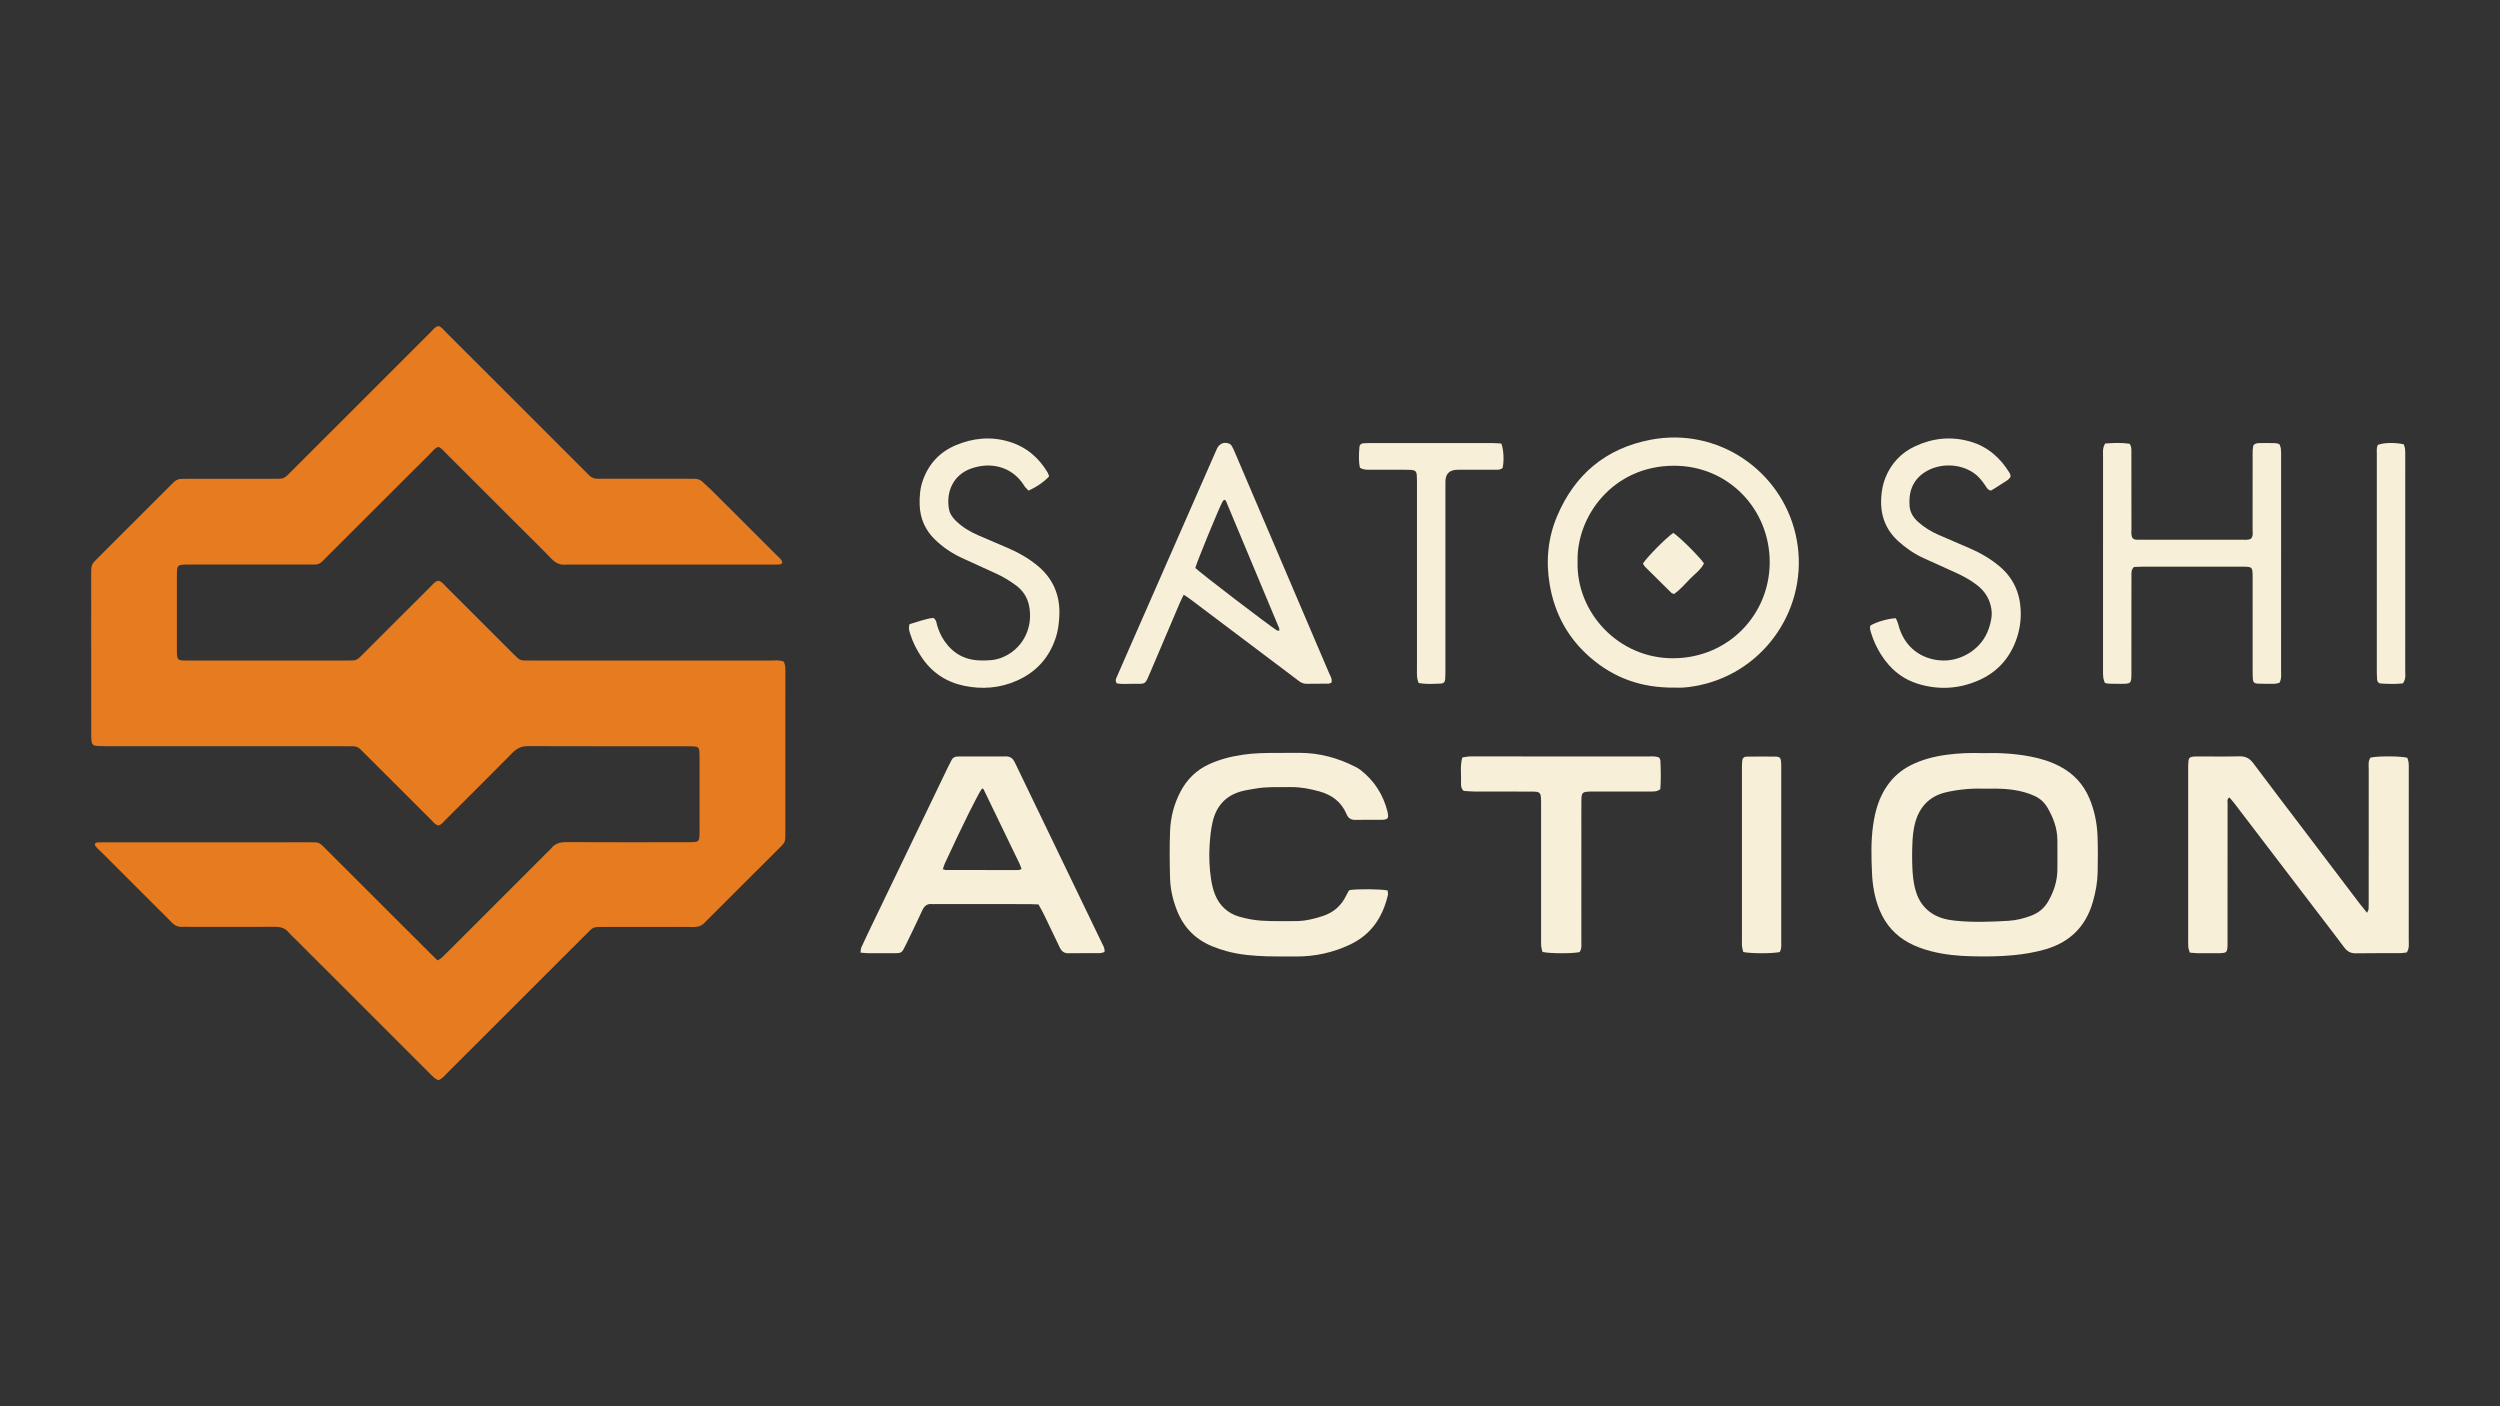 <svg xmlns="http://www.w3.org/2000/svg" id="a" viewBox="0 0 1920 1080"><rect x="0" y="0" width="1920" height="1080" fill="#333333" stroke="none"/><g id="b"><path d="M602.02,508.17c.33,1.1.89,2.33,1.02,3.6.2,2,.13,4.02.13,6.04,0,39.85,0,79.7-.02,119.54,0,10.49.47,8.86-6.48,15.81-17.41,17.42-34.85,34.8-52.28,52.2-.95.95-1.97,1.84-2.84,2.85-2.37,2.75-5.31,3.78-8.93,3.72-8.06-.14-16.12-.04-24.18-.04-14.78,0-29.55-.02-44.33,0-9.08,0-8.13-.2-14.1,5.76-35.48,35.44-70.94,70.9-106.43,106.33-2.03,2.03-3.81,4.42-6.91,5.67-1.05-.63-2.29-1.15-3.25-1.98-1.69-1.46-3.23-3.1-4.81-4.68-34.37-34.34-68.73-68.68-103.09-103.02-1.27-1.27-2.67-2.43-3.78-3.82-2.78-3.49-6.4-4.38-10.7-4.36-21.72.11-43.44.04-65.15.03-2.02,0-4.03-.09-6.04,0-3.12.13-5.61-.99-7.78-3.22-3.74-3.86-7.59-7.6-11.4-11.4-14.42-14.4-28.84-28.78-43.23-43.21-1.71-1.71-3.83-3.13-4.68-5.49.46-1.49,1.63-1.5,2.73-1.54,1.79-.06,3.58-.06,5.37-.06,51.72-.01,103.44-.03,155.16-.02,10.1,0,8.4-.67,15.74,6.65,26.31,26.25,52.59,52.53,78.88,78.79,1.72,1.72,3.5,3.38,5.45,5.27,1.39-.93,2.58-1.5,3.49-2.37,2.76-2.62,5.41-5.35,8.11-8.04,24.54-24.54,49.08-49.07,73.62-73.61.63-.63,1.34-1.21,1.89-1.91,3.02-3.89,6.95-4.93,11.81-4.91,30.67.16,61.35.08,92.02.06,2.24,0,4.48,0,6.71-.18,2.23-.19,3.13-1.16,3.37-3.44.16-1.55.15-3.13.15-4.69,0-19.03.02-38.06-.01-57.08-.01-8.07-.21-8.27-8.29-8.28-41.2-.03-82.39.05-123.59-.11-4.92-.02-8.39,1.68-11.76,5.09-16.98,17.21-34.14,34.25-51.28,51.31-1.71,1.7-3.12,3.86-5.67,4.57-2.62-.62-4-2.81-5.71-4.5-16.82-16.74-33.58-33.54-50.39-50.3-6.55-6.53-5.3-6.08-14.63-6.09-61.35-.02-122.69-.02-184.04-.04-2.68,0-5.38-.01-8.05-.25-2.16-.2-3.23-1.29-3.51-3.42-.24-1.77-.28-3.57-.28-5.35-.02-40.97-.02-81.93-.02-122.9,0-1.34.05-2.69.07-4.03.03-2.35.84-4.36,2.54-6.02,1.12-1.09,2.2-2.24,3.3-3.34,18.05-18.04,36.1-36.09,54.15-54.13,1.11-1.11,2.25-2.18,3.35-3.3,1.65-1.69,3.63-2.56,6-2.55,2.01,0,4.03-.06,6.04-.06,21.05,0,42.09,0,63.14-.02,2.01,0,4.03-.06,6.04-.04,2.38.02,4.33-.88,5.98-2.57,1.41-1.44,2.87-2.83,4.29-4.25,35.15-35.14,70.29-70.29,105.46-105.4,1.87-1.87,3.41-4.19,6.13-5.07,2.63.63,4.02,2.81,5.73,4.51,15.55,15.48,31.05,31,46.57,46.52,19.95,19.94,39.9,39.89,59.85,59.83,1.27,1.27,2.58,2.48,3.81,3.79,1.81,1.92,4.02,2.71,6.63,2.65,2.01-.05,4.03.02,6.04.02,20.82,0,41.64,0,62.47,0,2.01,0,4.03.06,6.04.05,2.36,0,4.34.81,6.05,2.45,2.58,2.48,5.32,4.81,7.85,7.33,16.33,16.28,32.64,32.58,48.92,48.91,1.69,1.69,3.84,3.1,4.37,5.51-.59,1.56-1.78,1.55-2.87,1.6-1.79.08-3.58.08-5.37.08-51.94,0-103.89,0-155.83-.01-.67,0-1.35-.06-2.01,0-4.57.49-8.08-1.16-11.29-4.51-7.26-7.61-14.83-14.93-22.27-22.37-19.63-19.63-39.26-39.26-58.92-58.86-1.71-1.71-3.12-3.85-5.74-4.63-2.65.9-4.2,3.2-6.07,5.06-26.16,26.08-52.27,52.21-78.43,78.29-7.92,7.89-5.68,6.97-16.93,6.98-30,.04-60,0-90.01,0-9.23,0-9.25.03-9.26,9.3-.02,18.58-.03,37.16,0,55.74.01,8.63.05,8.68,8.52,8.68,40.75.01,81.5,0,122.25-.01,1.34,0,2.69-.07,4.03-.05,2.13.02,3.92-.76,5.42-2.25,1.43-1.42,2.88-2.82,4.31-4.24,16.63-16.62,33.24-33.25,49.89-49.84,1.87-1.87,3.46-4.16,6.25-4.94,2.86.6,4.41,2.96,6.28,4.82,15.07,15,30.1,30.06,45.14,45.09,1.9,1.9,3.79,3.81,5.7,5.7,6.32,6.24,5,5.63,14.1,5.71,1.57.01,3.13,0,4.7,0,60.01,0,120.02-.02,180.03,0,3.09,0,6.27-.53,9.56.93Z" fill="#e77b1f"></path><path d="M1820.58,581.81c5.81-1.25,22.7-1.2,28.23.14.32,1.12.85,2.36,1,3.64.2,1.77.13,3.58.13,5.37,0,43.65.02,87.31-.02,130.96,0,3.07.6,6.29-1.51,9.55-1.49.18-3.22.55-4.95.56-11.42.05-22.84-.12-34.26.11-4.09.08-6.65-1.59-8.95-4.69-6.69-8.98-13.55-17.82-20.34-26.72-21.32-27.94-42.63-55.89-63.96-83.83-1.19-1.56-2.53-3-3.78-4.47-2.05,1.31-1.37,3.04-1.38,4.48-.05,14.78-.03,29.55-.03,44.33,0,20.82.02,41.64-.01,62.46-.01,8.23-.12,8.31-8.14,8.37-4.93.03-9.85.05-14.78-.02-1.97-.03-3.94-.28-6.05-.45-.46-1.6-1-2.83-1.14-4.1-.2-1.77-.12-3.58-.12-5.37,0-43.88,0-87.76,0-131.64,0-2.01.01-4.04.22-6.03.23-2.24,1.19-3.11,3.46-3.36,1.33-.15,2.68-.15,4.02-.15,10.52-.01,21.05.19,31.57-.09,4.75-.13,7.93,1.53,10.74,5.29,11.91,15.97,24.03,31.79,36.07,47.66,15.29,20.16,30.56,40.32,45.86,60.47,1.61,2.11,3.34,4.13,5.44,6.73.56-1.28,1.1-1.98,1.15-2.7.14-2.23.11-4.47.11-6.71,0-33.58-.01-67.16.03-100.74,0-3.07-.65-6.3,1.39-9.04Z" fill="#f7efd8"></path><path d="M1522.96,578.41c12.15-.37,24.2.31,36.11,2.55,8.17,1.54,16.04,3.92,23.42,7.9,10.26,5.53,17.63,13.58,22.17,24.29,3.98,9.39,5.9,19.26,6.26,29.37.33,9.16.25,18.35.07,27.51-.15,7.63-1.56,15.1-3.64,22.46-5.4,19.05-17.7,31.2-36.64,36.64-7.96,2.29-16.09,3.65-24.38,4.45-10.73,1.04-21.46,1.08-32.18.84-10.51-.23-20.98-1.25-31.22-3.91-5.86-1.52-11.54-3.53-16.89-6.43-10.45-5.65-17.83-13.95-22.42-24.92-3.86-9.24-5.5-18.94-5.93-28.77-.53-12.28-.87-24.6.89-36.85,1.55-10.74,4.46-20.98,10.74-30.05,4.68-6.77,10.68-12,18.01-15.72,8.68-4.41,17.96-6.77,27.55-8.09,9.33-1.28,18.72-1.6,28.08-1.27ZM1525.13,605.69c-10-.32-20.22.39-30.32,2.71-13.18,3.02-20.93,11.52-24.17,24.24-1.21,4.73-1.67,9.71-1.9,14.6-.31,6.7-.31,13.43,0,20.12.23,4.89.79,9.84,1.92,14.6,2.67,11.2,9.3,19.26,20.39,23.02,3.56,1.21,7.4,1.78,11.15,2.15,13.39,1.35,26.8.84,40.2.05,6.05-.36,11.93-1.81,17.6-3.97,5.62-2.14,9.98-5.7,13.04-11.01,4.35-7.53,6.92-15.51,7.03-24.2.09-7.6.02-15.21-.01-22.81-.03-8.99-3.06-17.07-7.51-24.75-2.32-4.01-5.54-7.05-9.67-9.01-2.61-1.24-5.37-2.22-8.15-3.01-9.58-2.71-19.42-2.93-29.61-2.72Z" fill="#f7efd8"></path><path d="M1286.61,528.08c-26.03.39-46.97-7.42-65.01-22.9-17.32-14.87-27.64-33.79-31.43-56.24-3.05-18.08-1.41-35.79,5.75-52.68,13.57-32.02,37.48-51.95,71.68-58.52,51.75-9.94,100.13,23.63,111.43,72.65,11.61,50.35-18.74,101.13-68.69,114.64-8.5,2.3-17.1,3.42-23.75,3.06ZM1211.58,431.51c-1.02,38.96,31.42,74.25,73.54,74.03,42.75-.22,74.04-34,74.02-73.79-.02-40.81-31.81-74.21-73.71-74.07-46.85.16-74.84,38.9-73.85,73.82Z" fill="#f7efd8"></path><path d="M797.58,694.6c-2.6-.09-4.82-.24-7.04-.25-24.16-.02-48.32-.01-72.48-.01-.67,0-1.35.08-2.01,0-3.92-.48-6.15,1.32-7.76,4.86-3.98,8.75-8.22,17.39-12.43,26.03-3.54,7.26-3.12,6.82-11.21,6.84-6.04.02-12.08.03-18.12-.02-1.75-.02-3.49-.27-5.69-.46.26-1.59.2-2.93.69-4.02,2.6-5.7,5.31-11.34,8.02-16.98,19.4-40.3,38.81-80.59,58.23-120.88.97-2.01,1.99-4,3.02-5.99.9-1.73,2.35-2.64,4.31-2.69,1.12-.03,2.24-.08,3.35-.08,10.74,0,21.47,0,32.21,0,1.34,0,2.75-.16,4,.21,1.2.35,2.53,1.05,3.25,2.01,1.19,1.59,2,3.48,2.87,5.29,21.87,45.31,43.73,90.63,65.56,135.96.95,1.96,2.32,3.85,1.88,6.75-1.09.27-2.3.81-3.51.82-8.05.08-16.11-.04-24.16.1-3.42.06-5.32-1.55-6.69-4.47-4-8.5-8.08-16.96-12.19-25.4-1.26-2.58-2.72-5.05-4.13-7.63ZM724.07,667.54c1.34.4,1.76.63,2.18.63,18.55.03,37.09.05,55.64.03.78,0,1.56-.43,2.67-.76-.6-1.62-.96-2.88-1.52-4.04-9.2-19.11-18.43-38.21-27.69-57.3-.14-.3-.74-.37-1.13-.55-2.78,3.56-14.75,27.63-28.51,57.42-.63,1.36-1.02,2.82-1.64,4.58Z" fill="#f7efd8"></path><path d="M1036.55,683.57c6.82-.96,23.66-.82,29.18.3.06,1.15.42,2.48.14,3.66-3.96,16.74-12.64,30.01-28.55,37.66-13.31,6.4-27.42,9.49-42.21,9.39-7.39-.05-14.78.1-22.16-.14-10.29-.32-20.56-1.15-30.55-3.84-3.88-1.05-7.71-2.34-11.43-3.86-12.88-5.27-21.9-14.44-27.01-27.4-3.15-7.98-5.13-16.28-5.36-24.82-.33-12.07-.44-24.17.01-36.24.39-10.59,3.02-20.78,7.99-30.26,4.94-9.44,12.12-16.52,21.82-21.02,8.4-3.89,17.25-6.08,26.38-7.41,8.46-1.23,16.94-1.34,25.45-1.34,6.04,0,12.09-.09,18.13-.06,15.06.07,29.18,3.91,42.55,10.73,1.39.71,2.77,1.5,3.99,2.45,10.63,8.28,17.45,19.05,20.71,32.08.27,1.08.39,2.21.44,3.32.06,1.25-.62,2.14-1.81,2.47-.85.24-1.76.37-2.64.37-6.94.03-13.88-.05-20.81.05-3.35.05-5.39-1.35-6.68-4.43-3.92-9.37-11.24-14.77-20.84-17.43-7.14-1.98-14.37-3.4-21.81-3.31-9.16.11-18.36-.44-27.46,1.18-3.52.63-7.08,1.11-10.52,2.03-11.94,3.19-19.21,11.22-22.07,22.96-1.47,6.04-2.05,12.36-2.45,18.59-.57,8.72-.16,17.47,1.15,26.11.6,3.95,1.54,7.95,3.02,11.65,3.45,8.6,9.83,14.47,18.69,17.03,5.55,1.6,11.37,2.68,17.12,3.04,8.7.55,17.45.33,26.17.32,7.23,0,14.17-1.69,21-3.96,8.1-2.69,13.93-7.85,17.67-15.46.59-1.2,1.22-2.38,1.85-3.56.1-.19.32-.31.88-.84Z" fill="#f7efd8"></path><path d="M1616.75,340.63c6.19-.51,12.56-.74,18.88.2,1.67,2.83,1.26,5.57,1.27,8.19.04,19.03,0,38.05.05,57.08,0,2.41-.5,4.94.96,7.3,1.84,1.6,4.18,1.08,6.34,1.09,10.97.06,21.94.03,32.91.03,14.78,0,29.55.02,44.33-.02,2.43,0,4.93.41,7.25-.76,1.87-2.12,1.24-4.69,1.25-7.08.05-18.13.03-36.26.03-54.39,0-2.24-.04-4.48.06-6.71.06-1.31.38-2.6.54-3.63,2.08-2.08,4.42-1.53,6.6-1.63,2.23-.09,4.48-.07,6.71,0,2.21.06,4.5-.35,6.84,1.04.3,1.04.84,2.29.97,3.58.2,2,.14,4.02.14,6.04,0,54.62.01,109.23-.02,163.85,0,3.08.52,6.27-1.2,9.53-1.14.26-2.39.77-3.65.79-4.47.07-8.95.05-13.42-.12-2.22-.08-3.19-1.15-3.38-3.38-.18-2.23-.18-4.47-.18-6.71-.01-23.73,0-47.45-.01-71.18,0-8.51-.03-8.53-8.48-8.53-25.3-.01-50.59-.01-75.89,0-2.43,0-4.85.18-6.77.25-2.32,2.3-1.91,4.64-1.93,6.83-.05,7.61-.02,15.22-.02,22.83,0,17.24.02,34.47-.01,51.71-.02,8.2-.15,8.32-8.15,8.36-3.36.02-6.71-.07-10.07-.18-.64-.02-1.27-.37-2.27-.68-.37-1.31-.96-2.75-1.13-4.23-.23-1.99-.17-4.02-.17-6.04,0-54.39-.02-108.79.02-163.18,0-3.29-.56-6.71,1.6-10.25Z" fill="#f7efd8"></path><path d="M909.1,456.75c-1.19,2.46-2.13,4.21-2.9,6.03-7.54,17.69-15,35.42-22.59,53.09-4.53,10.55-3.09,9.23-14.14,9.29-3.98.02-8.01.4-11.72-.34-1.62-2.09-.57-3.72.11-5.3,3.29-7.59,6.61-15.17,9.94-22.75,21.84-49.76,43.69-99.52,65.54-149.28.45-1.02.85-2.07,1.35-3.07,1.89-3.81,5.55-5.28,9.4-3.67.76.32,1.5,1.02,1.92,1.74.89,1.54,1.62,3.19,2.32,4.83,24.16,56.56,48.32,113.12,72.43,169.69.93,2.19,2.57,4.28,1.78,7.27-.66.23-1.45.74-2.25.76-5.59.09-11.18.08-16.78.11-2.1.01-3.95-.63-5.62-1.88-2.14-1.62-4.28-3.24-6.42-4.85-25.91-19.52-51.81-39.04-77.72-58.55-1.23-.92-2.55-1.72-4.65-3.12ZM918.01,436.2c3.35,3.45,56.24,43.93,62.5,47.84.48.3,1.18.22,2.01.35-.07-.85.04-1.54-.19-2.08-13.59-32.58-27.21-65.16-40.86-97.72-.13-.32-.68-.46-1.19-.78-.42.39-1.04.73-1.31,1.25-3.2,6.06-19.83,46.61-20.96,51.13Z" fill="#f7efd8"></path><path d="M1436.58,480.34c4.81-2.78,13.28-5.25,19.39-5.55.46,1.04,1.07,2.19,1.5,3.4.52,1.47.83,3.02,1.32,4.5,5.89,17.67,20.66,24.49,33.94,24.59,13.79.1,29.51-8.74,34.76-24.83,1.53-4.69,2.66-9.42,1.93-14.49-1.13-7.75-4.9-13.82-11-18.56-5.15-4.01-10.84-7.1-16.79-9.76-8.17-3.65-16.34-7.32-24.46-11.07-7.16-3.31-13.62-7.73-19.43-13.05-9.94-9.11-13.86-20.56-12.92-33.84.37-5.16,1.31-10.21,3.28-15.02,4.43-10.84,11.96-18.88,22.51-23.84,13.65-6.41,27.88-7.91,42.49-3.71,13.37,3.85,23.08,12.39,30.24,24.08.23.38.42.8.55,1.22.13.42.15.87.27,1.63-1.6,2.92-4.87,4.15-7.55,6.02-2.54,1.78-5.25,3.31-7.55,4.74-2.83-.65-3.51-2.73-4.62-4.33-2.44-3.51-5.07-6.84-8.65-9.27-11.28-7.64-26.71-7.48-37.5-.55-9.46,6.08-12.6,15.34-11.71,26.1.4,4.85,2.91,8.87,6.57,12.12,4.72,4.21,10.04,7.47,15.84,9.97,7.81,3.37,15.59,6.78,23.42,10.11,8.29,3.52,15.99,7.98,22.95,13.75,10.64,8.83,15.91,20.24,16.54,33.91.37,8.15-.89,16.08-3.78,23.7-5.35,14.09-14.89,24.29-28.74,30.3-15.18,6.59-30.78,7.39-46.54,2.52-10.1-3.13-18.37-9.14-24.8-17.59-5.07-6.65-8.81-13.99-11.19-22.02-.51-1.71-1.14-3.42-.25-5.2Z" fill="#f7efd8"></path><path d="M698.58,479.35c6.23-1.76,12.22-4.15,18.23-4.82,2.44,1.64,2.37,3.86,2.91,5.72,1.28,4.34,3.09,8.39,5.66,12.11,6.56,9.48,15.57,14.52,27.13,14.84,5.6.15,11.14.04,16.53-2.02,15.83-6.03,24.96-22.62,21.23-40.28-1.35-6.39-4.82-11.5-10.06-15.38-4.87-3.6-10.05-6.69-15.58-9.19-8.56-3.87-17.09-7.82-25.64-11.72-7.81-3.56-14.86-8.31-20.99-14.28-7.35-7.16-11.32-15.97-11.69-26.31-.23-6.53.25-12.95,2.47-19.18,4.54-12.74,13.08-21.84,25.47-27,13.18-5.49,26.85-6.81,40.7-2.63,13.01,3.93,22.79,12.08,29.66,23.75.54.92.78,2.02,1.1,2.88-3.56,4-9.63,8.2-15.8,10.95-.79-.81-1.71-1.7-2.55-2.66-.44-.5-.76-1.11-1.12-1.67-9.17-14.22-25.55-18.08-40.81-12.48-12.9,4.74-19,17.13-16.65,30.86.66,3.87,2.95,6.94,5.79,9.62,4.95,4.67,10.69,8.07,16.91,10.73,7.61,3.26,15.2,6.56,22.82,9.79,7.88,3.34,15.2,7.58,21.88,12.95,12.87,10.34,18.37,23.81,17.33,40.14-.33,5.15-.95,10.23-2.53,15.18-4.99,15.61-14.96,26.8-29.91,33.44-13.1,5.83-26.82,6.9-40.73,3.98-13.46-2.82-24.31-9.92-32.17-21.37-3.96-5.76-7.12-11.9-9.17-18.58-.65-2.12-1.5-4.24-.42-7.38Z" fill="#f7efd8"></path><path d="M1213.09,731.23c-5.95,1.2-22.77,1.15-28.45-.13-.31-1.32-.85-2.78-.98-4.28-.19-2.22-.1-4.47-.1-6.71,0-33.33,0-66.67,0-100,0-1.79.03-3.58-.02-5.37-.16-6.16-.69-6.77-7.12-6.8-14.77-.07-29.54,0-44.3-.06-2.86-.01-5.72-.33-8.04-.47-2.13-2.11-2.05-4.2-1.99-6.18.2-6.41-.84-12.92.94-19.47,1.82-.3,3.31-.63,4.83-.77,1.33-.13,2.68-.05,4.03-.05,44.53,0,89.06,0,133.58.02,2.87,0,5.81-.45,8.83.92.28.68.85,1.47.89,2.28.37,7.35.45,14.69-.04,21.9-2.64,2.12-5.38,1.81-8,1.82-11.19.04-22.38.02-33.56.02-4.03,0-8.06-.06-12.08.02-6.32.13-6.92.68-6.99,6.95-.09,8.28-.03,16.56-.03,24.83,0,27.74.01,55.48-.02,83.23,0,2.84.5,5.84-1.37,8.29Z" fill="#f7efd8"></path><path d="M1044.45,359.29c-1.18-5.4-.84-10.74-.39-16.07.15-1.78,1.48-2.68,3.24-2.8,1.56-.1,3.13-.15,4.69-.15,31.33,0,62.67-.01,94,.01,2.42,0,4.83.24,7.03.35,1.83,4.68,2.21,13.17,1,18.78-2.07,1.75-4.62,1.33-7.03,1.34-9.18.06-18.35.01-27.53.03q-9.35.02-9.37,9.16c0,48.11,0,96.22-.01,144.33,0,2.46,0,4.93-.19,7.38-.17,2.22-1.15,3.26-3.42,3.34-5.56.2-11.14.67-17-.46-.4-1.51-.99-2.95-1.13-4.44-.21-2.22-.11-4.47-.11-6.71,0-46.99,0-93.99,0-140.98,0-2.46.04-4.93-.13-7.38-.21-2.95-1.17-3.85-4.23-4.11-1.78-.16-3.58-.12-5.37-.13-8.5-.01-17.01.02-25.51-.02-2.65-.01-5.38.29-8.53-1.48Z" fill="#f7efd8"></path><path d="M1366.84,731.19c-6.02,1.22-22.08,1.2-27.99-.05-.31-1.28-.81-2.73-.96-4.21-.18-1.77-.08-3.57-.08-5.36,0-43.38,0-86.76,0-130.14,0-2.23-.02-4.48.17-6.7.22-2.57,1.19-3.6,3.89-3.64,7.38-.12,14.76-.12,22.13,0,2.68.05,3.61,1.09,3.85,3.68.17,1.78.15,3.57.15,5.36,0,44.27.01,88.55-.02,132.82,0,2.63.43,5.36-1.14,8.24Z" fill="#f7efd8"></path><path d="M1845.5,524.81c-5.45.67-11.23.49-17.01.13-1.8-.11-2.77-1.34-2.9-3.12-.13-1.78-.2-3.57-.2-5.36-.01-55.89-.01-111.77.01-167.66,0-2.42-.39-4.92.85-7.17,4.61-1.74,13.46-1.92,19.88-.37.32,1.14.85,2.39.97,3.68.19,2,.14,4.02.14,6.03,0,54.55.02,109.09-.03,163.64,0,3.28.74,6.74-1.73,10.19Z" fill="#f7efd8"></path><path d="M1285.06,409.24c4.88,3.15,19.99,18.17,23.59,23.43-2.42,5.02-7.17,8.18-10.95,12.14-3.82,4-7.52,8.18-11.94,11.38-1.01-.42-1.76-.52-2.19-.94-6.7-6.56-13.37-13.16-20-19.79-.76-.76-1.26-1.78-1.81-2.58,2.72-4.57,17.39-19.45,23.31-23.64Z" fill="#f7efd8"></path></g></svg>